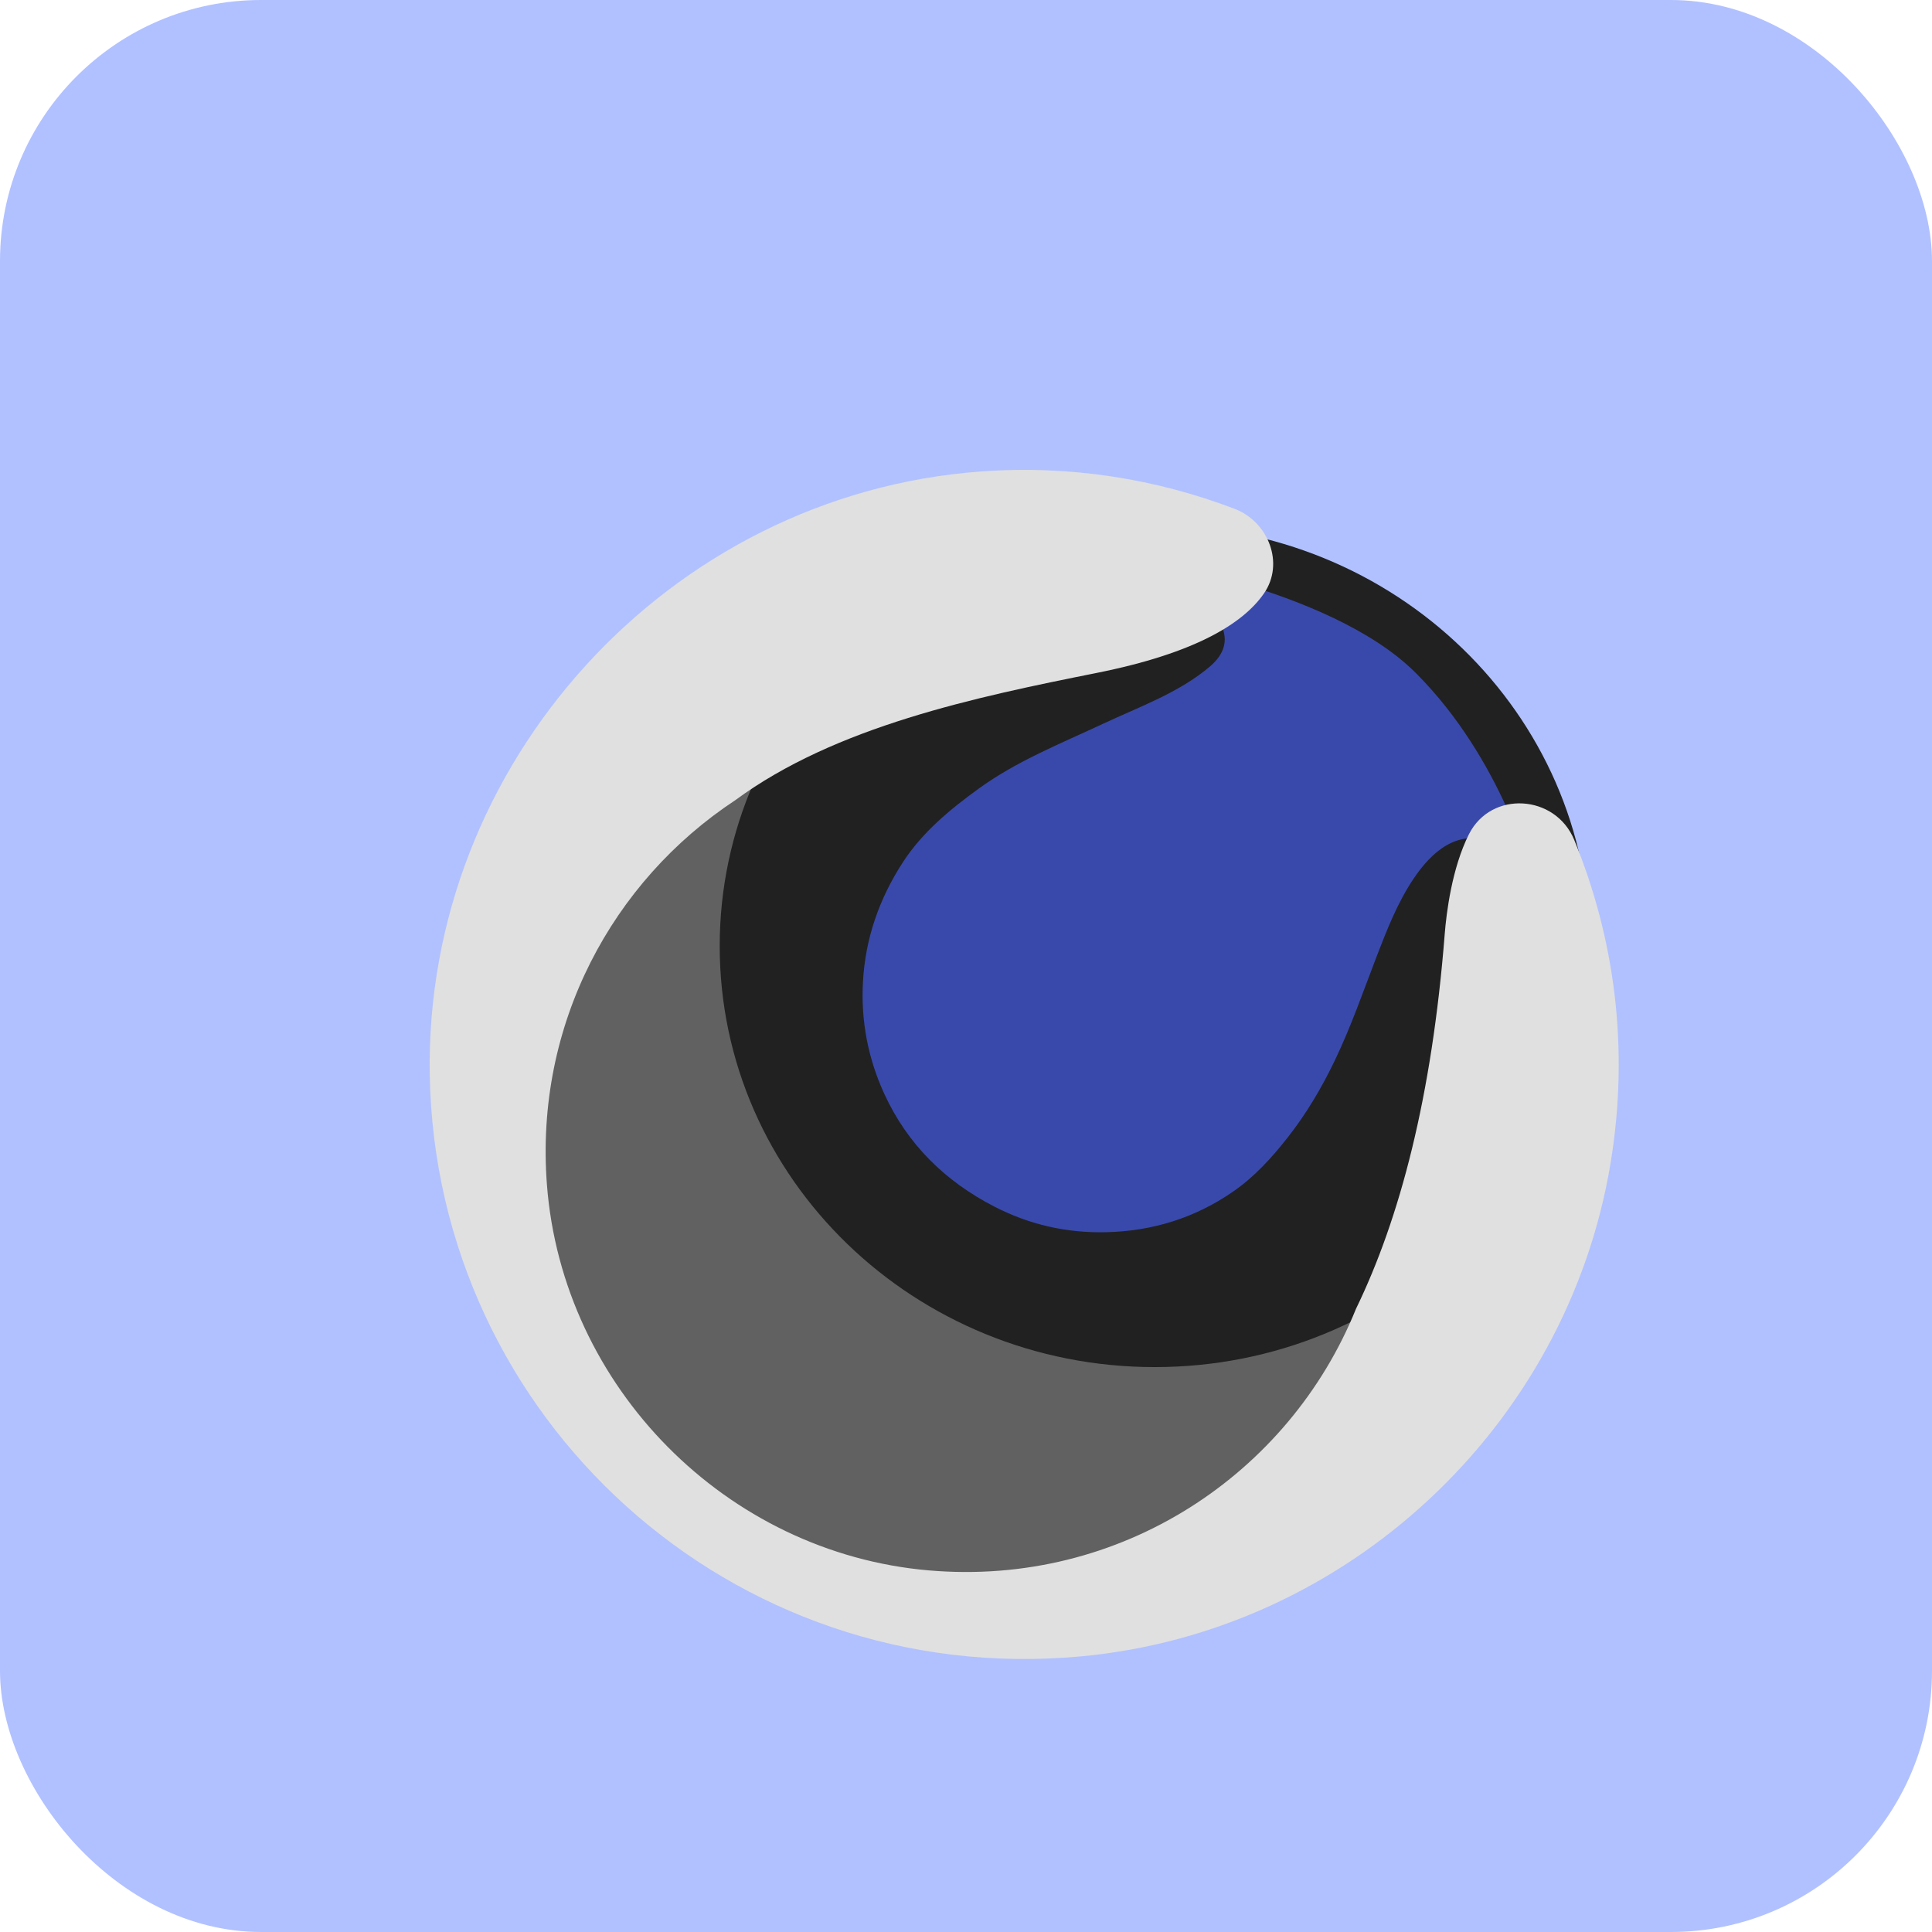 <svg width="148" height="148" viewBox="0 0 148 148" fill="none" xmlns="http://www.w3.org/2000/svg">
<rect width="148" height="148" rx="20" fill="#B1C1FF"/>
<g filter="url(#filter0_d_9585_11804)">
<path d="M74.68 118.865C97.38 118.865 115.782 99.469 115.782 75.542C115.782 51.615 97.38 32.218 74.68 32.218C51.98 32.218 33.578 51.615 33.578 75.542C33.578 99.469 51.98 118.865 74.68 118.865Z" fill="#616161"/>
<path d="M82.459 98.726C100.864 98.726 115.785 84.287 115.785 66.475C115.785 48.664 100.864 34.225 82.459 34.225C64.053 34.225 49.133 48.664 49.133 66.475C49.133 84.287 64.053 98.726 82.459 98.726Z" fill="#212121"/>
<path d="M80.235 36.662C80.235 36.662 91.344 41.106 86.676 45.065C84.314 47.066 81.313 48.126 78.513 49.437C75.263 50.959 71.915 52.281 68.978 54.409C66.758 56.018 64.661 57.746 63.154 60.07C61.35 62.852 60.288 65.895 60.106 69.219C59.942 72.212 60.497 75.087 61.742 77.795C63.517 81.661 66.398 84.489 70.18 86.435C72.872 87.822 75.727 88.464 78.74 88.393C82.268 88.311 85.518 87.311 88.436 85.298C90.091 84.156 91.41 82.707 92.655 81.121C94.094 79.286 95.256 77.313 96.254 75.233C97.496 72.647 98.431 69.937 99.46 67.262C100.248 65.213 101.053 63.154 102.277 61.325C106.896 54.436 111.339 61.101 111.339 61.101C111.339 61.101 109.118 52.214 102.452 45.549C95.787 38.884 80.235 36.662 80.235 36.662Z" fill="#3949AB"/>
<path d="M104.673 65.544C103.696 78.015 101.236 87.337 97.875 94.262C92.765 106.908 79.881 115.577 65.133 114.298C49.636 112.951 37.088 100.263 35.897 84.753C34.953 72.46 40.921 61.501 50.31 55.309C57.992 49.645 68.766 47.397 78.012 45.549C85.504 44.051 89.205 41.794 90.823 39.463C92.414 37.17 91.18 33.973 88.575 32.978C82.591 30.696 76.022 29.612 69.123 30.119C45.253 31.872 26.482 52.463 26.922 76.393C27.399 102.571 49.968 123.353 76.77 120.889C97.157 119.014 114.042 103.296 117.377 83.098C118.841 74.236 117.659 65.806 114.593 58.343C113.156 54.849 108.232 54.531 106.528 57.904C105.222 60.492 104.797 63.958 104.673 65.544Z" fill="#E0E0E0"/>
</g>
<defs>
<filter id="filter0_d_9585_11804" x="21.314" y="24.396" width="114.286" height="114.292" filterUnits="userSpaceOnUse" color-interpolation-filters="sRGB">
<feFlood flood-opacity="0" result="BackgroundImageFix"/>
<feColorMatrix in="SourceAlpha" type="matrix" values="0 0 0 0 0 0 0 0 0 0 0 0 0 0 0 0 0 0 127 0" result="hardAlpha"/>
<feOffset dx="6" dy="6"/>
<feGaussianBlur stdDeviation="5.8"/>
<feComposite in2="hardAlpha" operator="out"/>
<feColorMatrix type="matrix" values="0 0 0 0 0 0 0 0 0 0 0 0 0 0 0 0 0 0 0.25 0"/>
<feBlend mode="normal" in2="BackgroundImageFix" result="effect1_dropShadow_9585_11804"/>
<feBlend mode="normal" in="SourceGraphic" in2="effect1_dropShadow_9585_11804" result="shape"/>
</filter>
</defs>
</svg>
